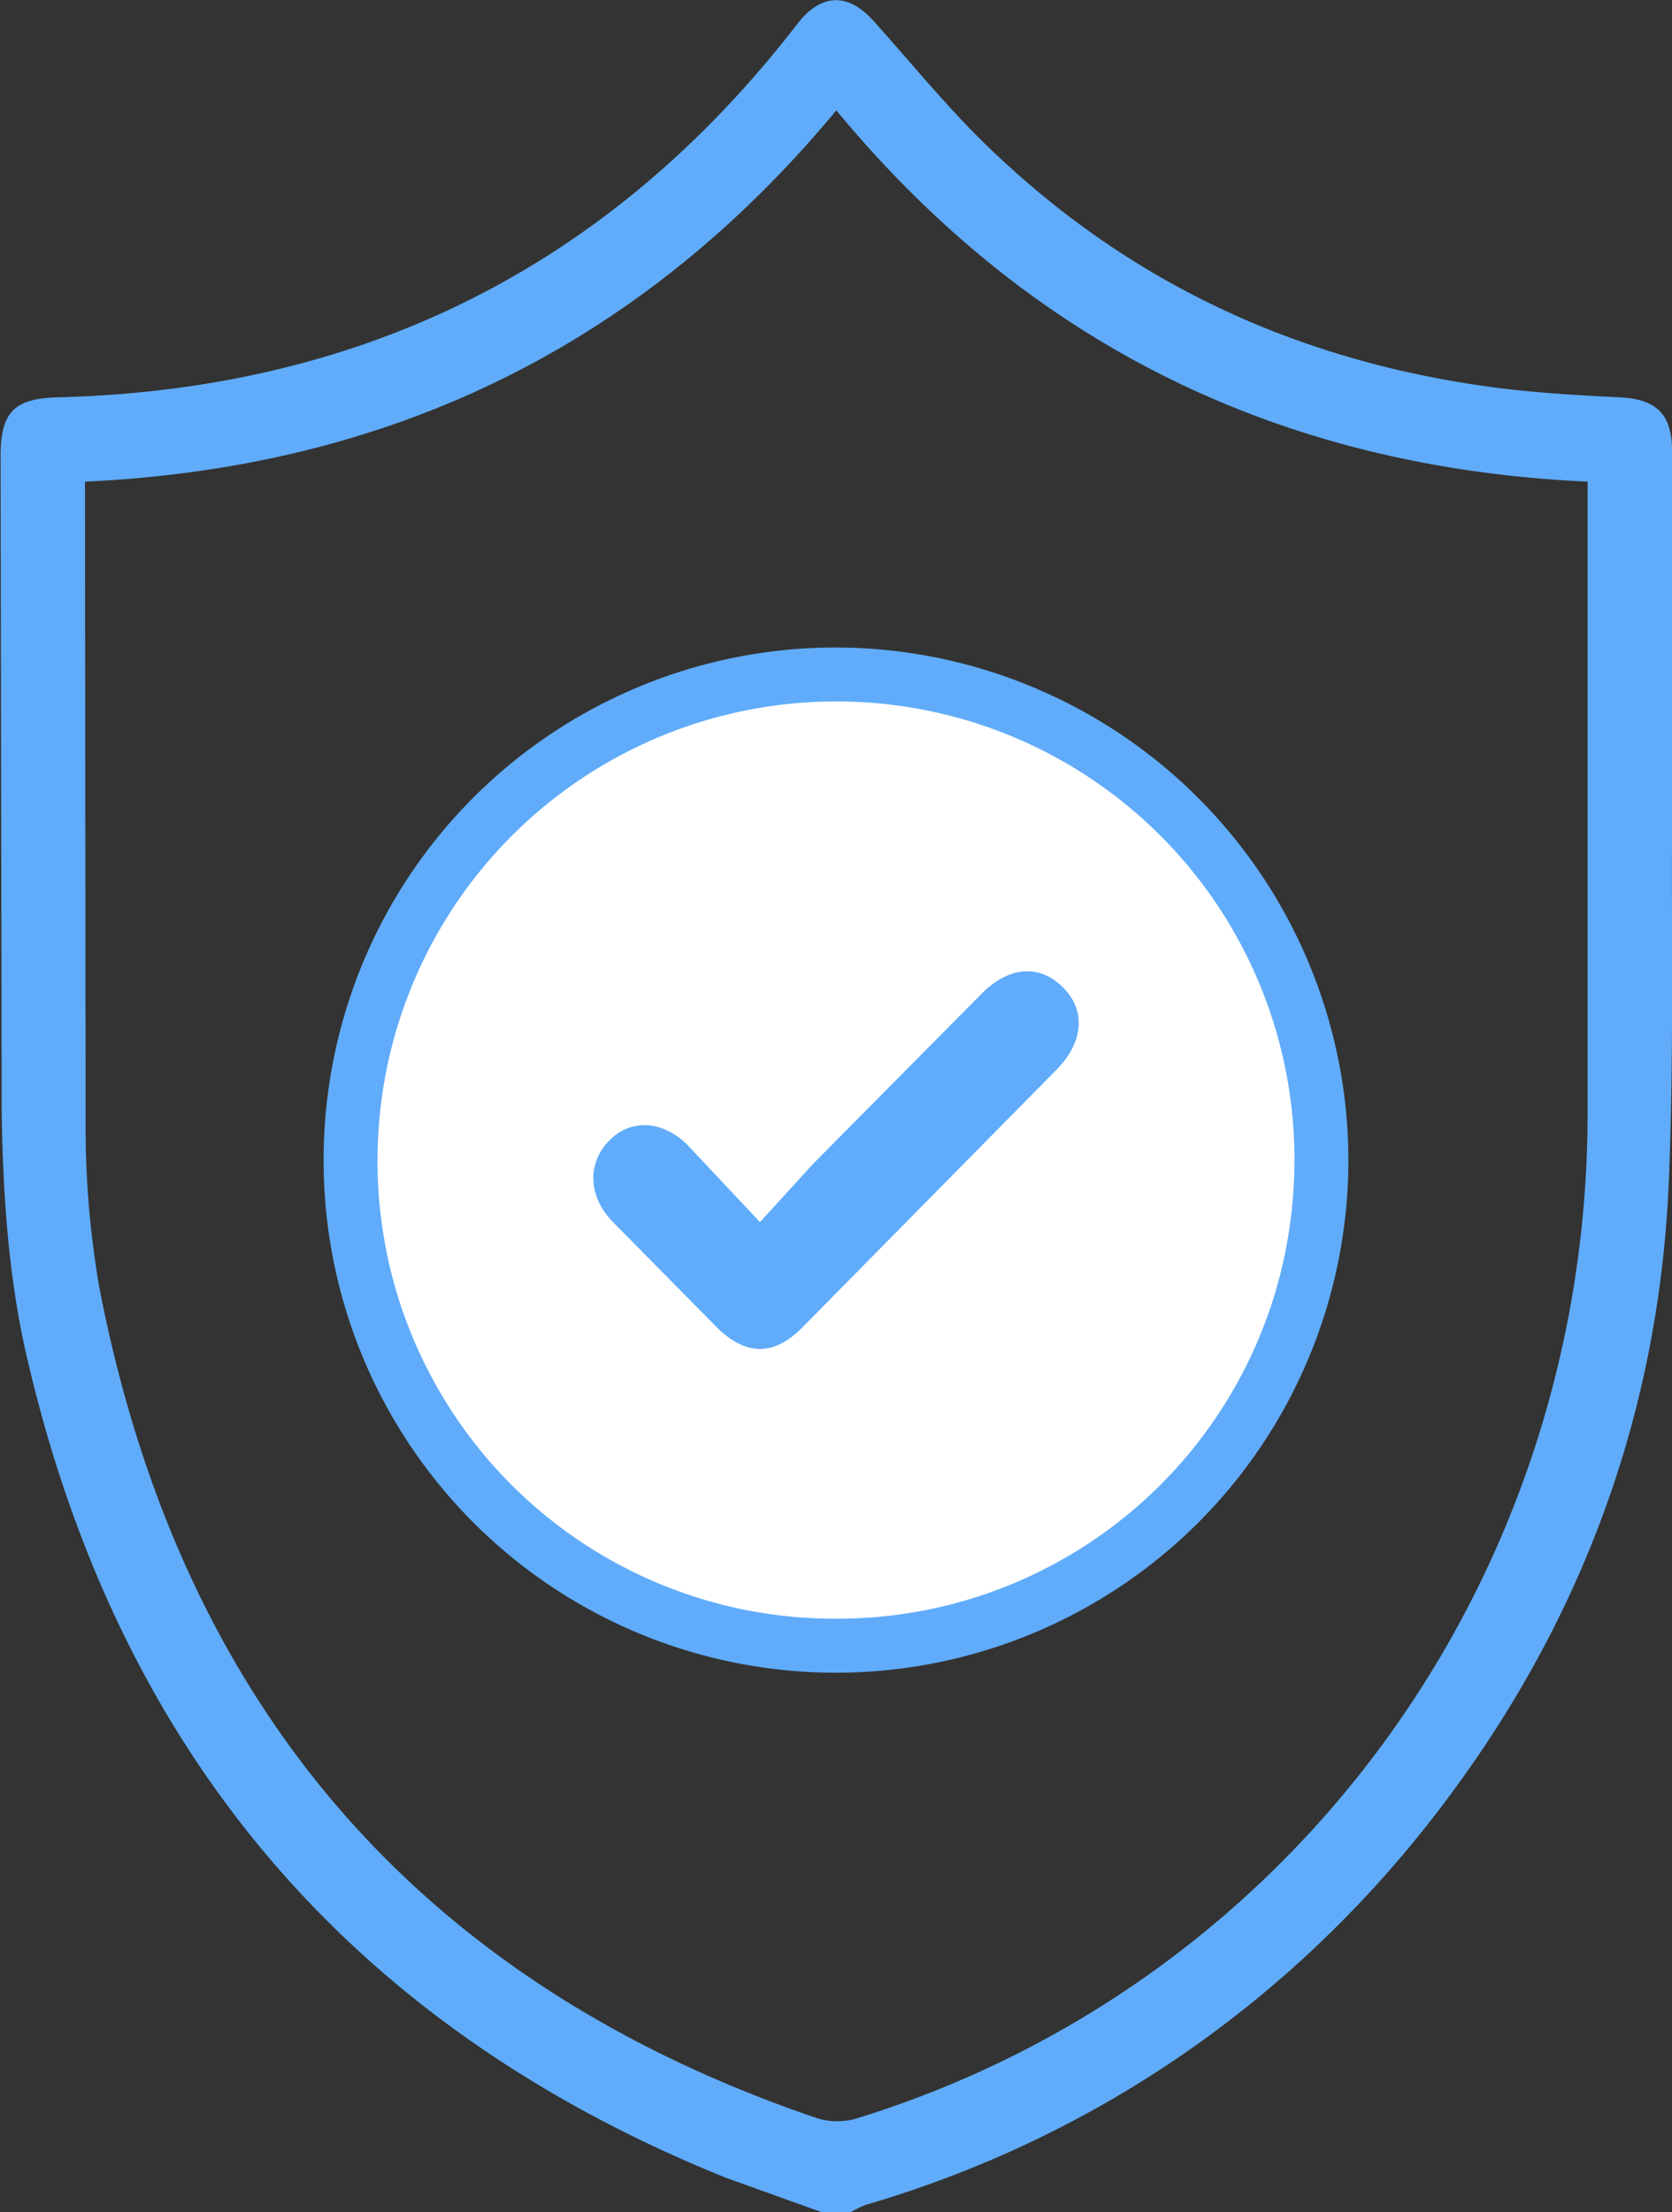 <svg xmlns="http://www.w3.org/2000/svg" width="31" height="41" fill="none" xmlns:v="https://vecta.io/nano"><rect width="100%" height="100%" fill="#333333" stroke="none"/><g clip-path="url(#A)"><g fill="#60acfa"><path d="M15.273 41.011l-1.819-.653C6.452 37.533 2.119 32.399.455 24.958c-.307-1.413-.402-2.89-.423-4.334L.011 8.455c0-.824.254-1.07 1.068-1.092C6.61 7.224 11.158 5.03 14.628.642l.201-.257c.434-.514.91-.503 1.364 0 .761.845 1.481 1.744 2.316 2.515 2.665 2.504 5.849 3.885 9.456 4.313.677.075 1.364.118 2.052.15s.984.3.984 1.006v6.967c-.011 2.322.032 4.431-.064 6.646-.201 4.356-1.692 8.251-4.347 11.676s-6.261 5.95-10.534 7.203a2.02 2.02 0 0 0-.307.15h-.476zM1.576 8.926v.417l.011 11.451a17.35 17.35 0 0 0 .254 3.061c1.491 7.727 5.912 12.885 13.305 15.4.234.073.483.077.719.011 8.08-2.483 13.549-9.964 13.57-18.59V9.386v-.46c-5.637-.257-10.302-2.494-13.929-6.881C11.847 6.454 7.182 8.67 1.577 8.926zM15.506 12a9.52 9.52 0 0 1 6.715 2.794A9.51 9.51 0 0 1 25 21.512c-.002 1.248-.249 2.483-.728 3.635a9.5 9.5 0 0 1-2.064 3.08A9.51 9.51 0 0 1 15.483 31a9.5 9.5 0 0 1-3.635-.728 9.49 9.49 0 0 1-5.133-5.149C6.24 23.97 5.997 22.734 6 21.487a9.54 9.54 0 0 1 .724-3.634c.478-1.152 1.178-2.199 2.061-3.08A9.5 9.5 0 0 1 15.506 12zm-7.791 9.5A7.75 7.75 0 0 0 9.982 27a7.76 7.76 0 0 0 5.5 2.274 7.76 7.76 0 0 0 2.979-.58 7.77 7.77 0 0 0 2.528-1.678 7.75 7.75 0 0 0 2.284-5.494 7.76 7.76 0 0 0-.584-2.987c-.39-.947-.963-1.808-1.687-2.533a7.77 7.77 0 0 0-5.52-2.278A7.78 7.78 0 0 0 7.715 21.5z"/></g><path d="M7 21.5a8.5 8.5 0 0 1 8.487-8.5 8.49 8.49 0 0 1 6.031 2.49 8.49 8.49 0 0 1 1.844 2.769c.426 1.036.643 2.146.638 3.265s-.22 2.221-.649 3.252-1.056 1.967-1.847 2.754-1.73 1.411-2.762 1.835-2.139.639-3.255.634c-1.116.002-2.221-.217-3.253-.644s-1.968-1.053-2.757-1.843-1.413-1.728-1.839-2.76S6.997 22.616 7 21.5z" fill="#fff"/><path d="M14.09 22.649l.979-1.073 3.122-3.151c.516-.523 1.085-.563 1.522-.121s.357 1.032-.119 1.515l-4.723 4.787c-.516.523-1.032.523-1.561.013l-1.958-1.984c-.45-.469-.463-1.073-.066-1.488s.992-.389 1.455.067l1.35 1.435z" fill="#60acfa"/></g><defs><clipPath id="A"><path fill="#fff" d="M0 0h31v41H0z"/></clipPath></defs></svg>